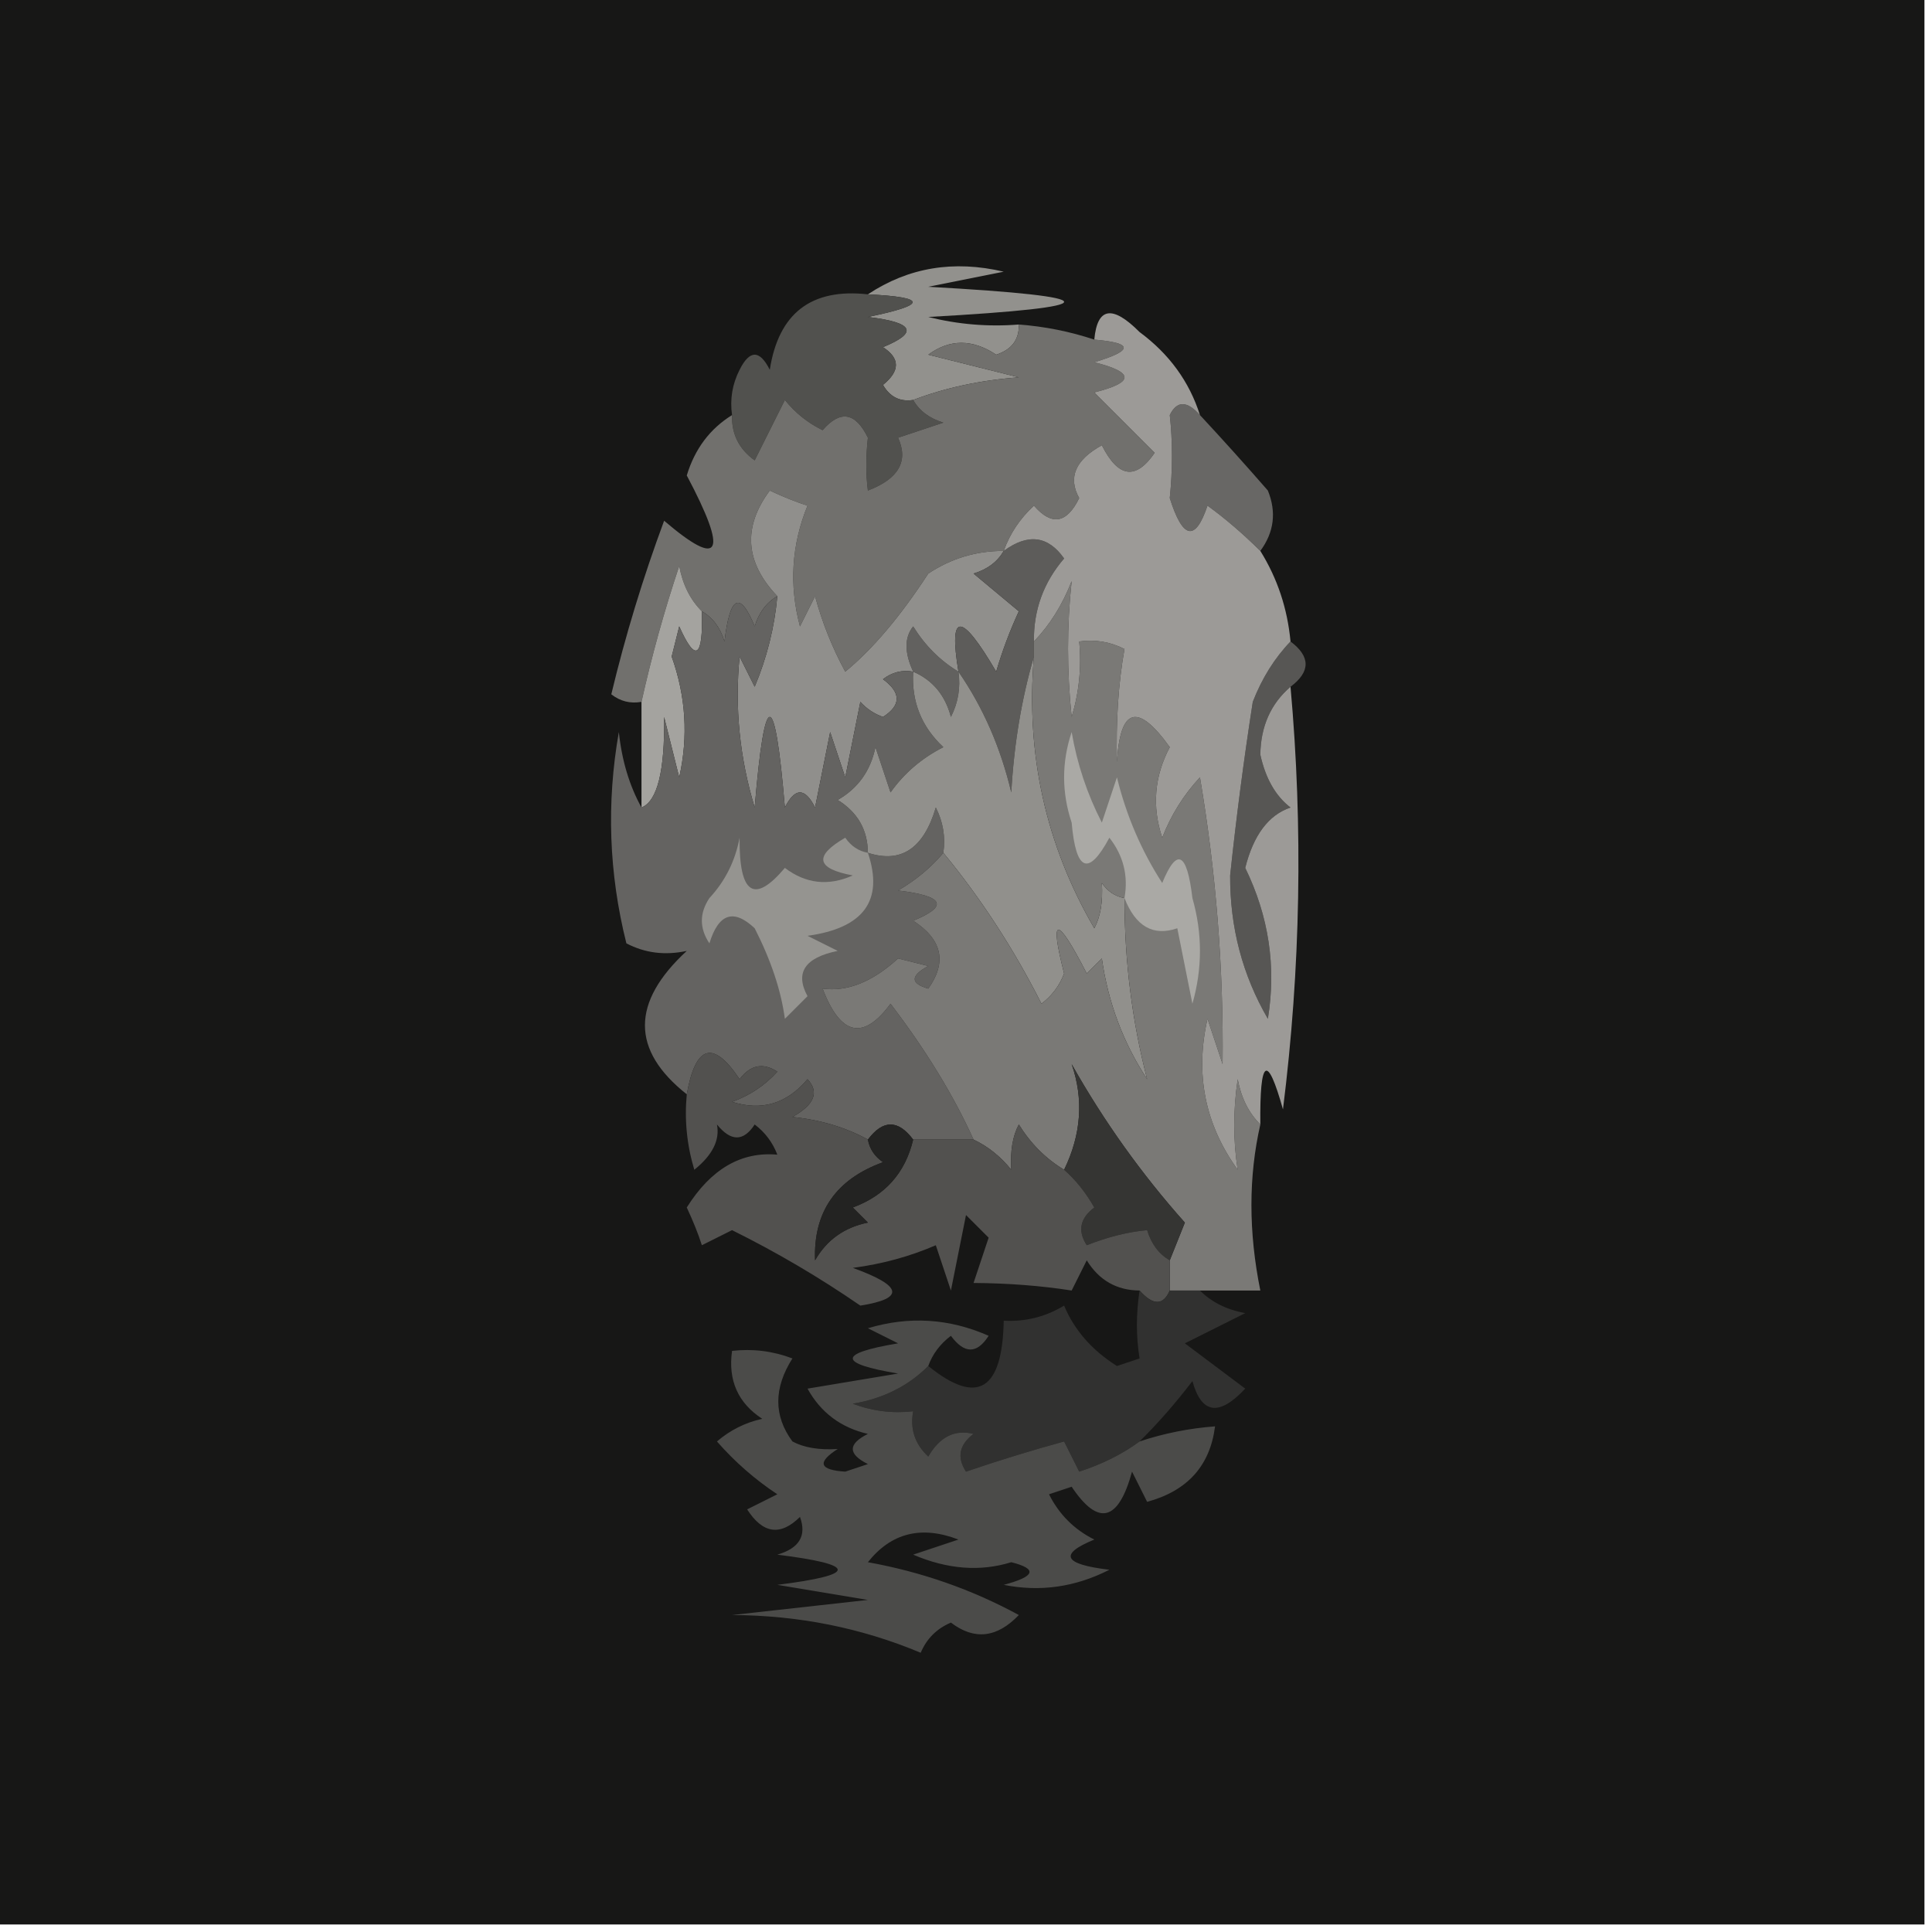 <?xml version="1.0" encoding="UTF-8"?>
<!DOCTYPE svg PUBLIC "-//W3C//DTD SVG 1.1//EN" "http://www.w3.org/Graphics/SVG/1.1/DTD/svg11.dtd">
<svg xmlns="http://www.w3.org/2000/svg" version="1.1" width="128px" height="128px" style="shape-rendering:geometricPrecision; text-rendering:geometricPrecision; image-rendering:optimizeQuality; fill-rule:evenodd; clip-rule:evenodd" xmlns:xlink="http://www.w3.org/1999/xlink">
<g><path style="opacity:1" fill="#171716" d="M -0.5,-0.5 C 42.167,-0.5 84.833,-0.5 127.5,-0.5C 127.5,42.167 127.5,84.833 127.5,127.5C 84.833,127.5 42.167,127.5 -0.5,127.5C -0.5,84.833 -0.5,42.167 -0.5,-0.5 Z"/></g>
<g><path style="opacity:1" fill="#92918d" d="M 67.5,21.5 C 67.53,22.497 67.03,23.164 66,23.5C 64.422,22.453 62.922,22.453 61.5,23.5C 63.119,23.905 65.119,24.405 67.5,25C 64.964,25.186 62.631,25.686 60.5,26.5C 59.624,26.631 58.957,26.297 58.5,25.5C 59.641,24.575 59.641,23.741 58.5,23C 60.878,22.026 60.544,21.359 57.5,21C 61.449,20.193 61.449,19.693 57.5,19.5C 60.183,17.719 63.183,17.219 66.5,18C 64.833,18.333 63.167,18.667 61.5,19C 73.5,19.667 73.5,20.333 61.5,21C 63.473,21.495 65.473,21.662 67.5,21.5 Z"/></g>
<g><path style="opacity:1" fill="#51514e" d="M 57.5,19.5 C 61.449,19.693 61.449,20.193 57.5,21C 60.544,21.359 60.878,22.026 58.5,23C 59.641,23.741 59.641,24.575 58.5,25.5C 58.957,26.297 59.624,26.631 60.5,26.5C 60.917,27.222 61.584,27.722 62.5,28C 61.5,28.333 60.5,28.667 59.5,29C 60.205,30.556 59.538,31.723 57.5,32.5C 57.36,31.43 57.36,30.264 57.5,29C 56.675,27.312 55.675,27.145 54.5,28.5C 53.522,28.023 52.689,27.357 52,26.5C 51.333,27.833 50.667,29.167 50,30.5C 48.961,29.756 48.461,28.756 48.5,27.5C 48.35,26.448 48.517,25.448 49,24.5C 49.667,23.167 50.333,23.167 51,24.5C 51.582,20.749 53.749,19.082 57.5,19.5 Z"/></g>
<g><path style="opacity:1" fill="#71706d" d="M 67.5,21.5 C 69.216,21.629 70.883,21.962 72.5,22.5C 75.097,22.721 75.097,23.221 72.5,24C 75.167,24.667 75.167,25.333 72.5,26C 73.833,27.333 75.167,28.667 76.5,30C 75.251,31.824 74.085,31.657 73,29.5C 71.242,30.47 70.742,31.636 71.5,33C 70.675,34.688 69.675,34.855 68.5,33.5C 67.575,34.357 66.908,35.357 66.5,36.5C 64.692,36.491 63.025,36.991 61.5,38C 59.649,40.843 57.816,43.01 56,44.5C 55.138,42.913 54.471,41.246 54,39.5C 53.667,40.167 53.333,40.833 53,41.5C 52.272,38.77 52.438,36.103 53.5,33.5C 52.753,33.264 51.919,32.93 51,32.5C 49.196,34.924 49.362,37.257 51.5,39.5C 50.778,39.917 50.278,40.584 50,41.5C 49.026,39.122 48.359,39.456 48,42.5C 47.722,41.584 47.222,40.917 46.5,40.5C 45.732,39.737 45.232,38.737 45,37.5C 44.007,40.474 43.174,43.474 42.5,46.5C 41.761,46.631 41.094,46.464 40.5,46C 41.43,42.12 42.596,38.286 44,34.5C 47.765,37.714 48.265,36.714 45.5,31.5C 46.035,29.739 47.035,28.406 48.5,27.5C 48.461,28.756 48.961,29.756 50,30.5C 50.667,29.167 51.333,27.833 52,26.5C 52.689,27.357 53.522,28.023 54.5,28.5C 55.675,27.145 56.675,27.312 57.5,29C 57.36,30.264 57.36,31.43 57.5,32.5C 59.538,31.723 60.205,30.556 59.5,29C 60.5,28.667 61.5,28.333 62.5,28C 61.584,27.722 60.917,27.222 60.5,26.5C 62.631,25.686 64.964,25.186 67.5,25C 65.119,24.405 63.119,23.905 61.5,23.5C 62.922,22.453 64.422,22.453 66,23.5C 67.03,23.164 67.53,22.497 67.5,21.5 Z"/></g>
<g><path style="opacity:1" fill="#686765" d="M 79.5,27.5 C 80.983,29.094 82.483,30.761 84,32.5C 84.579,33.928 84.412,35.262 83.5,36.5C 82.322,35.338 81.155,34.338 80,33.5C 79.195,35.901 78.362,35.734 77.5,33C 77.694,31.097 77.694,29.263 77.5,27.5C 77.97,26.537 78.636,26.537 79.5,27.5 Z"/></g>
<g><path style="opacity:1" fill="#62615f" d="M 63.5,44.5 C 63.65,45.552 63.483,46.552 63,47.5C 62.623,46.058 61.79,45.058 60.5,44.5C 59.913,43.233 59.913,42.233 60.5,41.5C 61.288,42.77 62.288,43.77 63.5,44.5 Z"/></g>
<g><path style="opacity:1" fill="#908f8c" d="M 66.5,36.5 C 66.082,37.222 65.416,37.722 64.5,38C 65.5,38.833 66.5,39.667 67.5,40.5C 66.902,41.795 66.402,43.128 66,44.5C 63.672,40.519 62.838,40.519 63.5,44.5C 62.288,43.77 61.288,42.77 60.5,41.5C 59.913,42.233 59.913,43.233 60.5,44.5C 59.761,44.369 59.094,44.536 58.5,45C 59.711,45.893 59.711,46.726 58.5,47.5C 57.914,47.291 57.414,46.957 57,46.5C 56.667,48.167 56.333,49.833 56,51.5C 55.667,50.5 55.333,49.5 55,48.5C 54.667,50.167 54.333,51.833 54,53.5C 53.333,52.167 52.667,52.167 52,53.5C 51.333,45.5 50.667,45.5 50,53.5C 49.003,50.199 48.67,46.866 49,43.5C 49.333,44.167 49.667,44.833 50,45.5C 50.813,43.564 51.313,41.564 51.5,39.5C 49.362,37.257 49.196,34.924 51,32.5C 51.919,32.93 52.753,33.264 53.5,33.5C 52.438,36.103 52.272,38.77 53,41.5C 53.333,40.833 53.667,40.167 54,39.5C 54.471,41.246 55.138,42.913 56,44.5C 57.816,43.01 59.649,40.843 61.5,38C 63.025,36.991 64.692,36.491 66.5,36.5 Z"/></g>
<g><path style="opacity:1" fill="#a4a39f" d="M 46.5,40.5 C 46.587,43.598 46.087,43.932 45,41.5C 44.833,42.167 44.667,42.833 44.5,43.5C 45.44,46.132 45.607,48.798 45,51.5C 44.667,50.167 44.333,48.833 44,47.5C 44.049,51.084 43.549,53.084 42.5,53.5C 42.5,51.167 42.5,48.833 42.5,46.5C 43.174,43.474 44.007,40.474 45,37.5C 45.232,38.737 45.732,39.737 46.5,40.5 Z"/></g>
<g><path style="opacity:1" fill="#5d5c5a" d="M 68.5,42.5 C 68.5,42.833 68.5,43.167 68.5,43.5C 67.68,46.305 67.18,49.305 67,52.5C 66.295,49.524 65.129,46.858 63.5,44.5C 62.838,40.519 63.672,40.519 66,44.5C 66.402,43.128 66.902,41.795 67.5,40.5C 66.5,39.667 65.5,38.833 64.5,38C 65.416,37.722 66.082,37.222 66.5,36.5C 68.103,35.323 69.436,35.489 70.5,37C 69.139,38.584 68.472,40.418 68.5,42.5 Z"/></g>
<g><path style="opacity:1" fill="#575654" d="M 85.5,42.5 C 86.833,43.5 86.833,44.5 85.5,45.5C 84.191,46.624 83.525,48.124 83.5,50C 83.845,51.574 84.511,52.74 85.5,53.5C 84.046,53.991 83.046,55.325 82.5,57.5C 84.064,60.708 84.564,64.041 84,67.5C 82.318,64.607 81.484,61.441 81.5,58C 81.906,54.155 82.406,50.321 83,46.5C 83.608,44.934 84.442,43.6 85.5,42.5 Z"/></g>
<g><path style="opacity:1" fill="#646361" d="M 51.5,39.5 C 51.313,41.564 50.813,43.564 50,45.5C 49.667,44.833 49.333,44.167 49,43.5C 48.67,46.866 49.003,50.199 50,53.5C 50.667,45.5 51.333,45.5 52,53.5C 52.667,52.167 53.333,52.167 54,53.5C 54.333,51.833 54.667,50.167 55,48.5C 55.333,49.5 55.667,50.5 56,51.5C 56.333,49.833 56.667,48.167 57,46.5C 57.414,46.957 57.914,47.291 58.5,47.5C 59.711,46.726 59.711,45.893 58.5,45C 59.094,44.536 59.761,44.369 60.5,44.5C 60.383,46.483 61.05,48.15 62.5,49.5C 61.066,50.23 59.9,51.23 59,52.5C 58.667,51.5 58.333,50.5 58,49.5C 57.682,51.061 56.849,52.228 55.5,53C 56.823,53.816 57.489,54.983 57.5,56.5C 59.695,57.219 61.195,56.219 62,53.5C 62.483,54.448 62.65,55.448 62.5,56.5C 61.691,57.469 60.691,58.302 59.5,59C 62.544,59.359 62.878,60.026 60.5,61C 62.421,62.241 62.754,63.741 61.5,65.5C 60.304,65.154 60.304,64.654 61.5,64C 60.833,63.833 60.167,63.667 59.5,63.5C 57.803,65.053 56.136,65.719 54.5,65.5C 55.694,68.619 57.194,68.952 59,66.5C 61.338,69.563 63.171,72.563 64.5,75.5C 63.167,75.5 61.833,75.5 60.5,75.5C 59.5,74.167 58.5,74.167 57.5,75.5C 56.048,74.698 54.382,74.198 52.5,74C 53.96,73.189 54.293,72.355 53.5,71.5C 52.131,73.124 50.465,73.624 48.5,73C 49.672,72.581 50.672,71.915 51.5,71C 50.551,70.383 49.718,70.549 49,71.5C 47.256,68.882 46.089,69.215 45.5,72.5C 41.805,69.576 41.805,66.409 45.5,63C 44.065,63.311 42.732,63.145 41.5,62.5C 40.338,57.869 40.172,53.202 41,48.5C 41.198,50.382 41.698,52.048 42.5,53.5C 43.549,53.084 44.049,51.084 44,47.5C 44.333,48.833 44.667,50.167 45,51.5C 45.607,48.798 45.44,46.132 44.5,43.5C 44.667,42.833 44.833,42.167 45,41.5C 46.087,43.932 46.587,43.598 46.5,40.5C 47.222,40.917 47.722,41.584 48,42.5C 48.359,39.456 49.026,39.122 50,41.5C 50.278,40.584 50.778,39.917 51.5,39.5 Z"/></g>
<g><path style="opacity:1" fill="#959490" d="M 57.5,56.5 C 58.563,59.655 57.229,61.488 53.5,62C 54.167,62.333 54.833,62.667 55.5,63C 53.322,63.442 52.655,64.442 53.5,66C 53,66.5 52.5,67 52,67.5C 51.748,65.622 51.081,63.622 50,61.5C 48.605,60.185 47.605,60.519 47,62.5C 46.333,61.5 46.333,60.5 47,59.5C 48.044,58.377 48.71,57.044 49,55.5C 48.965,59.245 49.965,59.912 52,57.5C 53.388,58.554 54.888,58.72 56.5,58C 54.071,57.549 53.904,56.715 56,55.5C 56.383,56.056 56.883,56.389 57.5,56.5 Z"/></g>
<g><path style="opacity:1" fill="#91908c" d="M 68.5,43.5 C 67.951,49.967 69.285,55.967 72.5,61.5C 72.911,60.738 73.077,59.738 73,58.5C 73.383,59.056 73.883,59.389 74.5,59.5C 74.501,63.659 75.001,67.659 76,71.5C 74.417,69.089 73.417,66.422 73,63.5C 72.667,63.833 72.333,64.167 72,64.5C 70.013,60.633 69.513,60.633 70.5,64.5C 70.192,65.308 69.692,65.975 69,66.5C 67.167,62.871 65.001,59.537 62.5,56.5C 62.65,55.448 62.483,54.448 62,53.5C 61.195,56.219 59.695,57.219 57.5,56.5C 57.489,54.983 56.823,53.816 55.5,53C 56.849,52.228 57.682,51.061 58,49.5C 58.333,50.5 58.667,51.5 59,52.5C 59.9,51.23 61.066,50.23 62.5,49.5C 61.05,48.15 60.383,46.483 60.5,44.5C 61.79,45.058 62.623,46.058 63,47.5C 63.483,46.552 63.65,45.552 63.5,44.5C 65.129,46.858 66.295,49.524 67,52.5C 67.18,49.305 67.68,46.305 68.5,43.5 Z"/></g>
<g><path style="opacity:1" fill="#7a7976" d="M 83.5,74.5 C 82.714,77.95 82.714,81.617 83.5,85.5C 82.167,85.5 80.833,85.5 79.5,85.5C 78.833,85.5 78.167,85.5 77.5,85.5C 77.5,84.833 77.5,84.167 77.5,83.5C 77.783,82.784 78.116,81.951 78.5,81C 75.631,77.781 73.131,74.281 71,70.5C 71.804,72.828 71.637,75.161 70.5,77.5C 69.288,76.77 68.288,75.77 67.5,74.5C 67.089,75.262 66.923,76.262 67,77.5C 66.292,76.62 65.458,75.953 64.5,75.5C 63.171,72.563 61.338,69.563 59,66.5C 57.194,68.952 55.694,68.619 54.5,65.5C 56.136,65.719 57.803,65.053 59.5,63.5C 60.167,63.667 60.833,63.833 61.5,64C 60.304,64.654 60.304,65.154 61.5,65.5C 62.754,63.741 62.421,62.241 60.5,61C 62.878,60.026 62.544,59.359 59.5,59C 60.691,58.302 61.691,57.469 62.5,56.5C 65.001,59.537 67.167,62.871 69,66.5C 69.692,65.975 70.192,65.308 70.5,64.5C 69.513,60.633 70.013,60.633 72,64.5C 72.333,64.167 72.667,63.833 73,63.5C 73.417,66.422 74.417,69.089 76,71.5C 75.001,67.659 74.501,63.659 74.5,59.5C 73.883,59.389 73.383,59.056 73,58.5C 73.077,59.738 72.911,60.738 72.5,61.5C 69.285,55.967 67.951,49.967 68.5,43.5C 68.5,43.167 68.5,42.833 68.5,42.5C 69.558,41.4 70.392,40.066 71,38.5C 70.68,41.46 70.68,44.46 71,47.5C 71.493,45.866 71.66,44.199 71.5,42.5C 72.552,42.35 73.552,42.517 74.5,43C 74.096,45.269 73.929,47.769 74,50.5C 74.206,46.869 75.373,46.535 77.5,49.5C 76.48,51.432 76.313,53.432 77,55.5C 77.583,53.998 78.416,52.665 79.5,51.5C 80.57,57.822 81.07,64.155 81,70.5C 80.667,69.5 80.333,68.5 80,67.5C 79.164,71.156 79.831,74.49 82,77.5C 81.695,75.557 81.695,73.557 82,71.5C 82.232,72.737 82.732,73.737 83.5,74.5 Z"/></g>
<g><path style="opacity:1" fill="#aaa9a5" d="M 74.5,59.5 C 74.762,58.022 74.429,56.689 73.5,55.5C 72.117,58.076 71.283,57.742 71,54.5C 70.333,52.5 70.333,50.5 71,48.5C 71.36,50.608 72.027,52.608 73,54.5C 73.333,53.5 73.667,52.5 74,51.5C 74.619,54.032 75.619,56.365 77,58.5C 77.975,56.122 78.641,56.456 79,59.5C 79.667,61.833 79.667,64.167 79,66.5C 78.667,64.833 78.333,63.167 78,61.5C 76.404,62.048 75.237,61.382 74.5,59.5 Z"/></g>
<g><path style="opacity:1" fill="#9c9a97" d="M 79.5,27.5 C 78.636,26.537 77.97,26.537 77.5,27.5C 77.694,29.263 77.694,31.097 77.5,33C 78.362,35.734 79.195,35.901 80,33.5C 81.155,34.338 82.322,35.338 83.5,36.5C 84.63,38.315 85.296,40.315 85.5,42.5C 84.442,43.6 83.608,44.934 83,46.5C 82.406,50.321 81.906,54.155 81.5,58C 81.484,61.441 82.318,64.607 84,67.5C 84.564,64.041 84.064,60.708 82.5,57.5C 83.046,55.325 84.046,53.991 85.5,53.5C 84.511,52.74 83.845,51.574 83.5,50C 83.525,48.124 84.191,46.624 85.5,45.5C 86.338,54.817 86.171,64.15 85,73.5C 83.957,69.774 83.457,70.107 83.5,74.5C 82.732,73.737 82.232,72.737 82,71.5C 81.695,73.557 81.695,75.557 82,77.5C 79.831,74.49 79.164,71.156 80,67.5C 80.333,68.5 80.667,69.5 81,70.5C 81.07,64.155 80.57,57.822 79.5,51.5C 78.416,52.665 77.583,53.998 77,55.5C 76.313,53.432 76.48,51.432 77.5,49.5C 75.373,46.535 74.206,46.869 74,50.5C 73.929,47.769 74.096,45.269 74.5,43C 73.552,42.517 72.552,42.35 71.5,42.5C 71.66,44.199 71.493,45.866 71,47.5C 70.68,44.46 70.68,41.46 71,38.5C 70.392,40.066 69.558,41.4 68.5,42.5C 68.472,40.418 69.139,38.584 70.5,37C 69.436,35.489 68.103,35.323 66.5,36.5C 66.908,35.357 67.575,34.357 68.5,33.5C 69.675,34.855 70.675,34.688 71.5,33C 70.742,31.636 71.242,30.47 73,29.5C 74.085,31.657 75.251,31.824 76.5,30C 75.167,28.667 73.833,27.333 72.5,26C 75.167,25.333 75.167,24.667 72.5,24C 75.097,23.221 75.097,22.721 72.5,22.5C 72.696,20.354 73.696,20.188 75.5,22C 77.464,23.451 78.797,25.284 79.5,27.5 Z"/></g>
<g><path style="opacity:1" fill="#353533" d="M 77.5,83.5 C 76.778,83.082 76.278,82.416 76,81.5C 74.732,81.616 73.398,81.949 72,82.5C 71.383,81.551 71.549,80.718 72.5,80C 71.934,79.005 71.267,78.172 70.5,77.5C 71.637,75.161 71.804,72.828 71,70.5C 73.131,74.281 75.631,77.781 78.5,81C 78.116,81.951 77.783,82.784 77.5,83.5 Z"/></g>
<g><path style="opacity:1" fill="#52514f" d="M 57.5,75.5 C 57.611,76.117 57.944,76.617 58.5,77C 55.38,78.133 53.88,80.3 54,83.5C 54.772,82.151 55.939,81.318 57.5,81C 57.167,80.667 56.833,80.333 56.5,80C 58.644,79.208 59.977,77.708 60.5,75.5C 61.833,75.5 63.167,75.5 64.5,75.5C 65.458,75.953 66.292,76.62 67,77.5C 66.923,76.262 67.089,75.262 67.5,74.5C 68.288,75.77 69.288,76.77 70.5,77.5C 71.267,78.172 71.934,79.005 72.5,80C 71.549,80.718 71.383,81.551 72,82.5C 73.398,81.949 74.732,81.616 76,81.5C 76.278,82.416 76.778,83.082 77.5,83.5C 77.5,84.167 77.5,84.833 77.5,85.5C 77.062,86.506 76.396,86.506 75.5,85.5C 73.983,85.489 72.816,84.823 72,83.5C 71.667,84.167 71.333,84.833 71,85.5C 68.958,85.182 66.791,85.015 64.5,85C 64.833,84 65.167,83 65.5,82C 65,81.5 64.5,81 64,80.5C 63.667,82.167 63.333,83.833 63,85.5C 62.667,84.5 62.333,83.5 62,82.5C 60.266,83.249 58.433,83.749 56.5,84C 59.807,85.195 59.974,86.028 57,86.5C 54.3,84.639 51.467,82.972 48.5,81.5C 47.833,81.833 47.167,82.167 46.5,82.5C 46.264,81.753 45.93,80.919 45.5,80C 47.101,77.451 49.101,76.284 51.5,76.5C 51.192,75.692 50.692,75.025 50,74.5C 49.259,75.641 48.425,75.641 47.5,74.5C 47.704,75.529 47.204,76.529 46,77.5C 45.507,75.866 45.34,74.199 45.5,72.5C 46.089,69.215 47.256,68.882 49,71.5C 49.718,70.549 50.551,70.383 51.5,71C 50.672,71.915 49.672,72.581 48.5,73C 50.465,73.624 52.131,73.124 53.5,71.5C 54.293,72.355 53.96,73.189 52.5,74C 54.382,74.198 56.048,74.698 57.5,75.5 Z"/></g>
<g><path style="opacity:1" fill="#232322" d="M 60.5,75.5 C 59.977,77.708 58.644,79.208 56.5,80C 56.833,80.333 57.167,80.667 57.5,81C 55.939,81.318 54.772,82.151 54,83.5C 53.88,80.3 55.38,78.133 58.5,77C 57.944,76.617 57.611,76.117 57.5,75.5C 58.5,74.167 59.5,74.167 60.5,75.5 Z"/></g>
<g><path style="opacity:1" fill="#313130" d="M 75.5,85.5 C 76.396,86.506 77.062,86.506 77.5,85.5C 78.167,85.5 78.833,85.5 79.5,85.5C 80.263,86.268 81.263,86.768 82.5,87C 81.167,87.667 79.833,88.333 78.5,89C 79.833,90 81.167,91 82.5,92C 80.77,93.852 79.604,93.686 79,91.5C 77.898,92.949 76.731,94.282 75.5,95.5C 74.359,96.339 73.025,97.006 71.5,97.5C 71.167,96.833 70.833,96.167 70.5,95.5C 68.291,96.106 66.124,96.773 64,97.5C 63.383,96.551 63.549,95.718 64.5,95C 63.258,94.689 62.258,95.189 61.5,96.5C 60.614,95.675 60.281,94.675 60.5,93.5C 59.127,93.657 57.793,93.49 56.5,93C 58.503,92.665 60.17,91.832 61.5,90.5C 64.746,93.132 66.412,92.132 66.5,87.5C 67.93,87.579 69.264,87.246 70.5,86.5C 71.179,88.125 72.345,89.458 74,90.5C 74.5,90.333 75,90.167 75.5,90C 75.264,88.549 75.264,87.049 75.5,85.5 Z"/></g>
<g><path style="opacity:1" fill="#4b4b49" d="M 61.5,90.5 C 60.17,91.832 58.503,92.665 56.5,93C 57.793,93.49 59.127,93.657 60.5,93.5C 60.281,94.675 60.614,95.675 61.5,96.5C 62.258,95.189 63.258,94.689 64.5,95C 63.549,95.718 63.383,96.551 64,97.5C 66.124,96.773 68.291,96.106 70.5,95.5C 70.833,96.167 71.167,96.833 71.5,97.5C 73.025,97.006 74.359,96.339 75.5,95.5C 77.117,94.962 78.784,94.629 80.5,94.5C 80.17,97.109 78.67,98.776 76,99.5C 75.667,98.833 75.333,98.167 75,97.5C 74.098,100.804 72.764,101.138 71,98.5C 70.5,98.667 70,98.833 69.5,99C 70.167,100.333 71.167,101.333 72.5,102C 70.122,102.974 70.456,103.641 73.5,104C 71.246,105.15 68.913,105.484 66.5,105C 68.595,104.444 68.762,103.944 67,103.5C 64.944,104.14 62.777,103.973 60.5,103C 61.5,102.667 62.5,102.333 63.5,102C 61.044,101.054 59.044,101.554 57.5,103.5C 61.059,104.142 64.393,105.309 67.5,107C 66.048,108.517 64.548,108.684 63,107.5C 62.055,107.905 61.388,108.572 61,109.5C 57.06,107.85 52.893,107.017 48.5,107C 51.5,106.667 54.5,106.333 57.5,106C 55.5,105.667 53.5,105.333 51.5,105C 56.833,104.333 56.833,103.667 51.5,103C 52.956,102.577 53.456,101.744 53,100.5C 51.703,101.784 50.536,101.617 49.5,100C 50.167,99.667 50.833,99.333 51.5,99C 50.019,98.02 48.685,96.853 47.5,95.5C 48.376,94.749 49.376,94.249 50.5,94C 48.893,92.951 48.227,91.451 48.5,89.5C 49.873,89.343 51.207,89.51 52.5,90C 51.251,91.97 51.251,93.803 52.5,95.5C 53.262,95.911 54.262,96.077 55.5,96C 54.112,96.889 54.279,97.389 56,97.5C 56.5,97.333 57,97.167 57.5,97C 56.167,96.333 56.167,95.667 57.5,95C 55.709,94.585 54.376,93.585 53.5,92C 55.5,91.667 57.5,91.333 59.5,91C 55.5,90.333 55.5,89.667 59.5,89C 58.833,88.667 58.167,88.333 57.5,88C 60.227,87.182 62.894,87.348 65.5,88.5C 64.726,89.711 63.893,89.711 63,88.5C 62.283,89.044 61.783,89.711 61.5,90.5 Z"/></g>
</svg>
